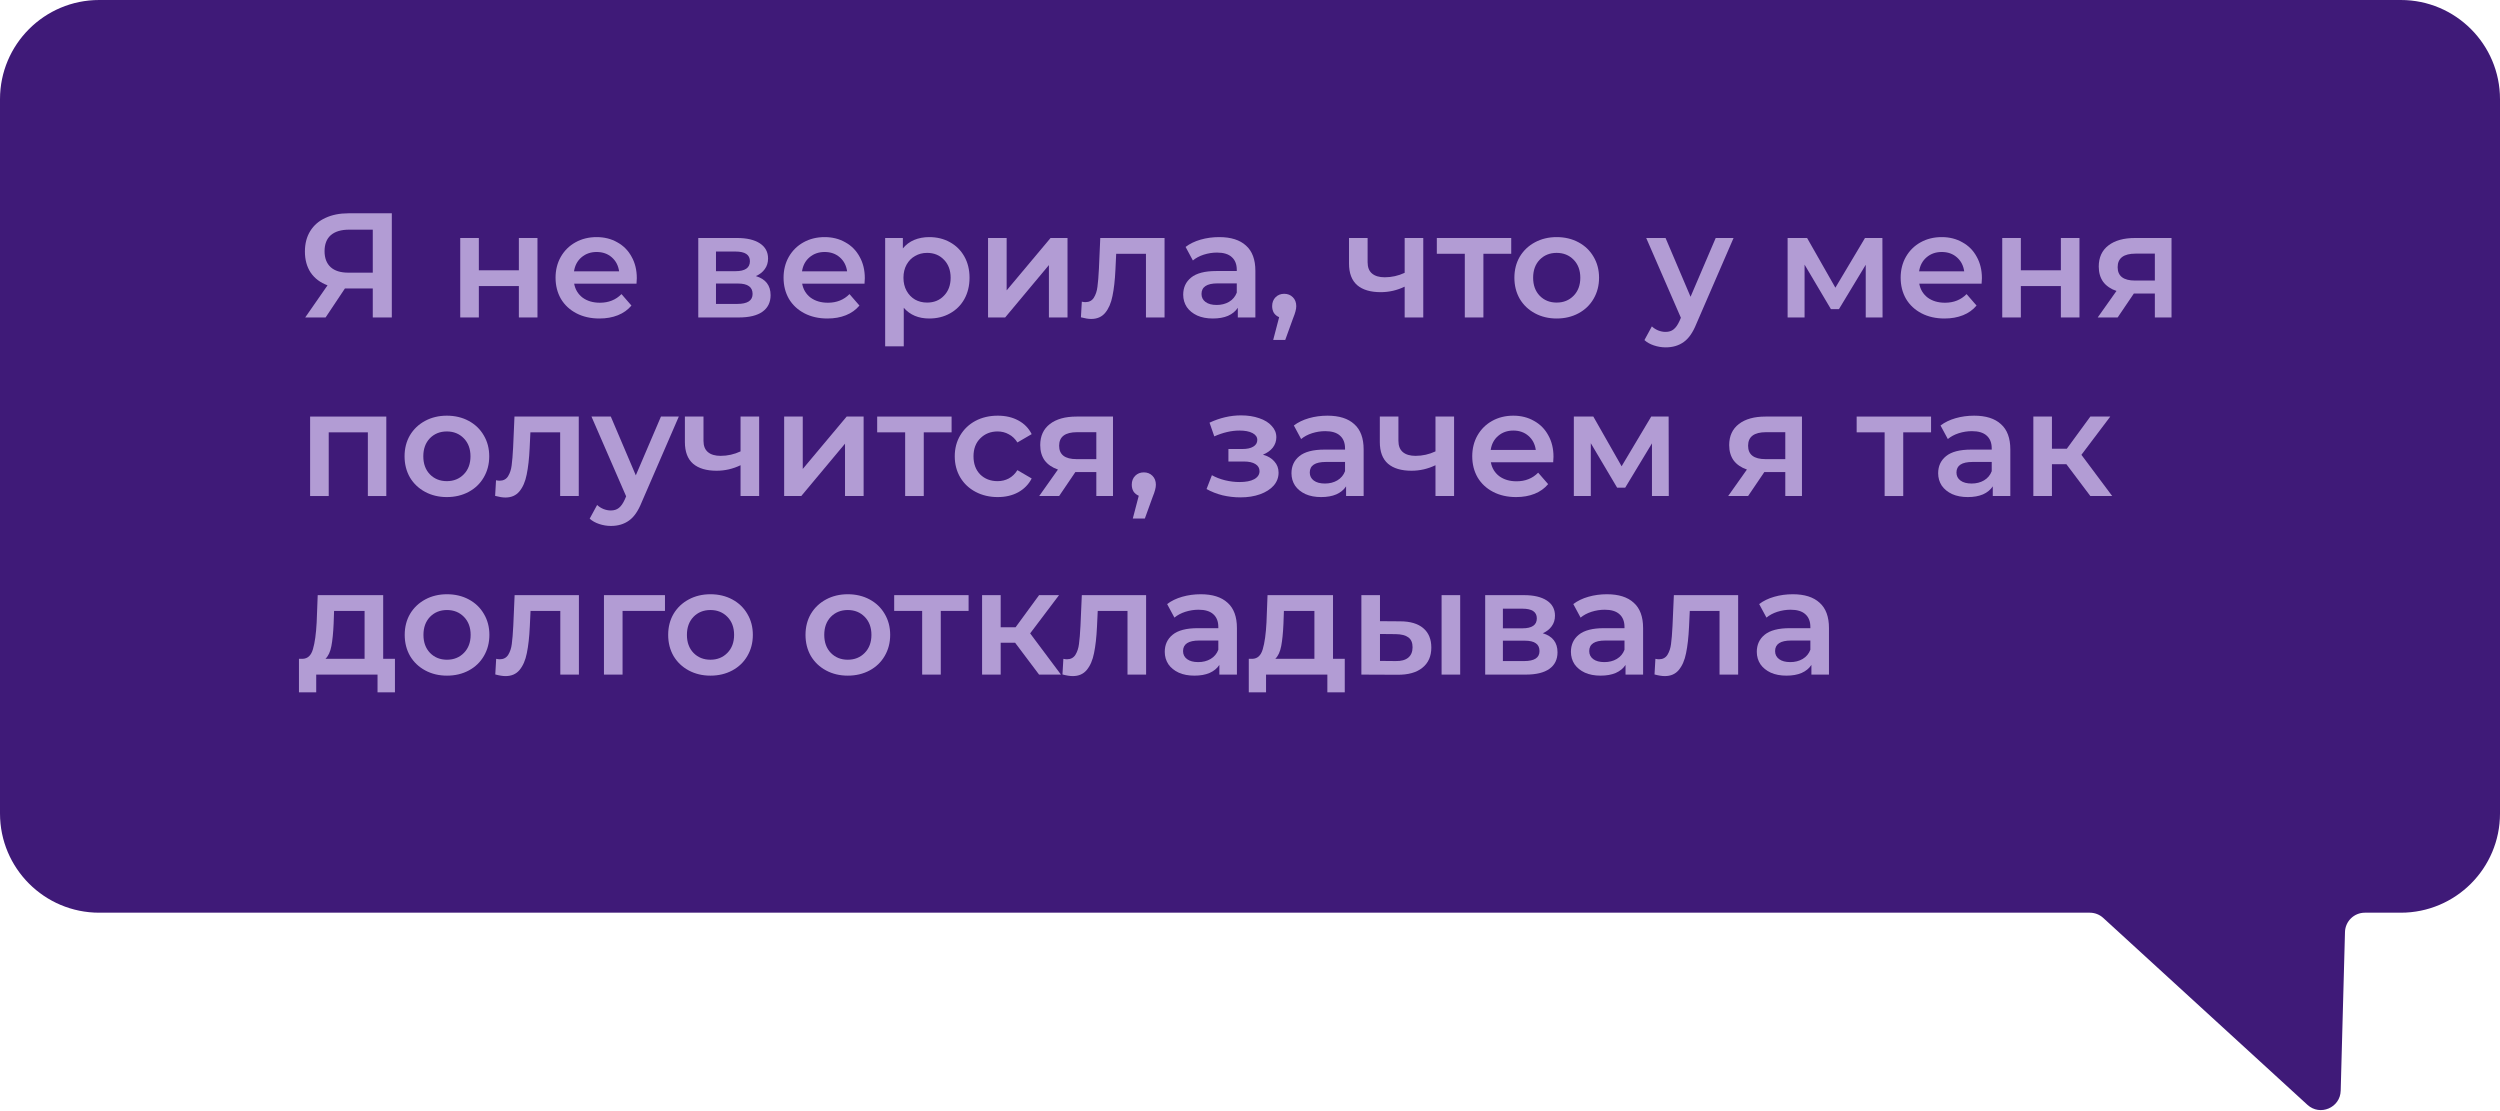 <?xml version="1.0" encoding="UTF-8"?> <svg xmlns="http://www.w3.org/2000/svg" width="252" height="112" viewBox="0 0 252 112" fill="none"><path fill-rule="evenodd" clip-rule="evenodd" d="M10 0C4.477 0 0 4.477 0 10V82C0 87.523 4.477 92 10 92H210.654C211.154 92 211.636 92.187 212.004 92.525L232.592 111.369C233.856 112.526 235.895 111.661 235.942 109.948L236.375 93.946C236.405 92.863 237.291 92 238.375 92H242C247.523 92 252 87.523 252 82V10C252 4.477 247.523 0 242 0H10Z" fill="#3F1A78"></path><path d="M39.495 21.5V32H37.575V29.075H34.77L32.82 32H30.765L33.015 28.76C32.285 28.49 31.72 28.065 31.32 27.485C30.93 26.895 30.735 26.185 30.735 25.355C30.735 24.555 30.915 23.865 31.275 23.285C31.635 22.705 32.145 22.265 32.805 21.965C33.465 21.655 34.24 21.5 35.13 21.5H39.495ZM35.19 23.15C34.39 23.15 33.775 23.335 33.345 23.705C32.925 24.075 32.715 24.615 32.715 25.325C32.715 26.015 32.92 26.55 33.33 26.93C33.74 27.3 34.335 27.485 35.115 27.485H37.575V23.15H35.19Z" fill="#B29CD4"></path><path d="M46.392 23.99H48.267V27.245H52.302V23.99H54.177V32H52.302V28.835H48.267V32H46.392V23.99Z" fill="#B29CD4"></path><path d="M64.19 28.04C64.19 28.17 64.18 28.355 64.16 28.595H57.875C57.985 29.185 58.27 29.655 58.73 30.005C59.2 30.345 59.78 30.515 60.47 30.515C61.35 30.515 62.075 30.225 62.645 29.645L63.65 30.8C63.29 31.23 62.835 31.555 62.285 31.775C61.735 31.995 61.115 32.105 60.425 32.105C59.545 32.105 58.77 31.93 58.1 31.58C57.43 31.23 56.91 30.745 56.54 30.125C56.18 29.495 56 28.785 56 27.995C56 27.215 56.175 26.515 56.525 25.895C56.885 25.265 57.38 24.775 58.01 24.425C58.64 24.075 59.35 23.9 60.14 23.9C60.92 23.9 61.615 24.075 62.225 24.425C62.845 24.765 63.325 25.25 63.665 25.88C64.015 26.5 64.19 27.22 64.19 28.04ZM60.14 25.4C59.54 25.4 59.03 25.58 58.61 25.94C58.2 26.29 57.95 26.76 57.86 27.35H62.405C62.325 26.77 62.08 26.3 61.67 25.94C61.26 25.58 60.75 25.4 60.14 25.4Z" fill="#B29CD4"></path><path d="M76.191 27.83C77.181 28.13 77.676 28.77 77.676 29.75C77.676 30.47 77.406 31.025 76.866 31.415C76.326 31.805 75.526 32 74.466 32H70.386V23.99H74.301C75.281 23.99 76.046 24.17 76.596 24.53C77.146 24.89 77.421 25.4 77.421 26.06C77.421 26.47 77.311 26.825 77.091 27.125C76.881 27.425 76.581 27.66 76.191 27.83ZM72.171 27.335H74.136C75.106 27.335 75.591 27 75.591 26.33C75.591 25.68 75.106 25.355 74.136 25.355H72.171V27.335ZM74.316 30.635C75.346 30.635 75.861 30.3 75.861 29.63C75.861 29.28 75.741 29.02 75.501 28.85C75.261 28.67 74.886 28.58 74.376 28.58H72.171V30.635H74.316Z" fill="#B29CD4"></path><path d="M87.173 28.04C87.173 28.17 87.163 28.355 87.143 28.595H80.858C80.968 29.185 81.253 29.655 81.713 30.005C82.183 30.345 82.763 30.515 83.453 30.515C84.333 30.515 85.058 30.225 85.628 29.645L86.633 30.8C86.273 31.23 85.818 31.555 85.268 31.775C84.718 31.995 84.098 32.105 83.408 32.105C82.528 32.105 81.753 31.93 81.083 31.58C80.413 31.23 79.893 30.745 79.523 30.125C79.163 29.495 78.983 28.785 78.983 27.995C78.983 27.215 79.158 26.515 79.508 25.895C79.868 25.265 80.363 24.775 80.993 24.425C81.623 24.075 82.333 23.9 83.123 23.9C83.903 23.9 84.598 24.075 85.208 24.425C85.828 24.765 86.308 25.25 86.648 25.88C86.998 26.5 87.173 27.22 87.173 28.04ZM83.123 25.4C82.523 25.4 82.013 25.58 81.593 25.94C81.183 26.29 80.933 26.76 80.843 27.35H85.388C85.308 26.77 85.063 26.3 84.653 25.94C84.243 25.58 83.733 25.4 83.123 25.4Z" fill="#B29CD4"></path><path d="M93.664 23.9C94.444 23.9 95.139 24.07 95.749 24.41C96.369 24.75 96.854 25.23 97.204 25.85C97.554 26.47 97.729 27.185 97.729 27.995C97.729 28.805 97.554 29.525 97.204 30.155C96.854 30.775 96.369 31.255 95.749 31.595C95.139 31.935 94.444 32.105 93.664 32.105C92.584 32.105 91.729 31.745 91.099 31.025V34.91H89.224V23.99H91.009V25.04C91.319 24.66 91.699 24.375 92.149 24.185C92.609 23.995 93.114 23.9 93.664 23.9ZM93.454 30.5C94.144 30.5 94.709 30.27 95.149 29.81C95.599 29.35 95.824 28.745 95.824 27.995C95.824 27.245 95.599 26.64 95.149 26.18C94.709 25.72 94.144 25.49 93.454 25.49C93.004 25.49 92.599 25.595 92.239 25.805C91.879 26.005 91.594 26.295 91.384 26.675C91.174 27.055 91.069 27.495 91.069 27.995C91.069 28.495 91.174 28.935 91.384 29.315C91.594 29.695 91.879 29.99 92.239 30.2C92.599 30.4 93.004 30.5 93.454 30.5Z" fill="#B29CD4"></path><path d="M99.595 23.99H101.47V29.27L105.895 23.99H107.605V32H105.73V26.72L101.32 32H99.595V23.99Z" fill="#B29CD4"></path><path d="M117.387 23.99V32H115.512V25.58H112.512L112.437 27.17C112.387 28.23 112.287 29.12 112.137 29.84C111.997 30.55 111.752 31.115 111.402 31.535C111.062 31.945 110.592 32.15 109.992 32.15C109.712 32.15 109.367 32.095 108.957 31.985L109.047 30.41C109.187 30.44 109.307 30.455 109.407 30.455C109.787 30.455 110.072 30.305 110.262 30.005C110.452 29.695 110.572 29.33 110.622 28.91C110.682 28.48 110.732 27.87 110.772 27.08L110.907 23.99H117.387Z" fill="#B29CD4"></path><path d="M122.897 23.9C124.077 23.9 124.977 24.185 125.597 24.755C126.227 25.315 126.542 26.165 126.542 27.305V32H124.772V31.025C124.542 31.375 124.212 31.645 123.782 31.835C123.362 32.015 122.852 32.105 122.252 32.105C121.652 32.105 121.127 32.005 120.677 31.805C120.227 31.595 119.877 31.31 119.627 30.95C119.387 30.58 119.267 30.165 119.267 29.705C119.267 28.985 119.532 28.41 120.062 27.98C120.602 27.54 121.447 27.32 122.597 27.32H124.667V27.2C124.667 26.64 124.497 26.21 124.157 25.91C123.827 25.61 123.332 25.46 122.672 25.46C122.222 25.46 121.777 25.53 121.337 25.67C120.907 25.81 120.542 26.005 120.242 26.255L119.507 24.89C119.927 24.57 120.432 24.325 121.022 24.155C121.612 23.985 122.237 23.9 122.897 23.9ZM122.642 30.74C123.112 30.74 123.527 30.635 123.887 30.425C124.257 30.205 124.517 29.895 124.667 29.495V28.565H122.732C121.652 28.565 121.112 28.92 121.112 29.63C121.112 29.97 121.247 30.24 121.517 30.44C121.787 30.64 122.162 30.74 122.642 30.74Z" fill="#B29CD4"></path><path d="M129.448 29.615C129.798 29.615 130.088 29.73 130.318 29.96C130.548 30.19 130.663 30.49 130.663 30.86C130.663 31.02 130.638 31.19 130.588 31.37C130.548 31.54 130.458 31.8 130.318 32.15L129.553 34.265H128.338L128.938 31.97C128.718 31.88 128.543 31.74 128.413 31.55C128.293 31.35 128.233 31.12 128.233 30.86C128.233 30.49 128.348 30.19 128.578 29.96C128.808 29.73 129.098 29.615 129.448 29.615Z" fill="#B29CD4"></path><path d="M143.465 23.99V32H141.59V28.895C140.82 29.265 140.015 29.45 139.175 29.45C138.145 29.45 137.355 29.215 136.805 28.745C136.255 28.265 135.98 27.535 135.98 26.555V23.99H137.855V26.435C137.855 26.945 138.005 27.325 138.305 27.575C138.605 27.825 139.03 27.95 139.58 27.95C140.28 27.95 140.95 27.8 141.59 27.5V23.99H143.465Z" fill="#B29CD4"></path><path d="M152.332 25.58H149.527V32H147.652V25.58H144.832V23.99H152.332V25.58Z" fill="#B29CD4"></path><path d="M156.91 32.105C156.1 32.105 155.37 31.93 154.72 31.58C154.07 31.23 153.56 30.745 153.19 30.125C152.83 29.495 152.65 28.785 152.65 27.995C152.65 27.205 152.83 26.5 153.19 25.88C153.56 25.26 154.07 24.775 154.72 24.425C155.37 24.075 156.1 23.9 156.91 23.9C157.73 23.9 158.465 24.075 159.115 24.425C159.765 24.775 160.27 25.26 160.63 25.88C161 26.5 161.185 27.205 161.185 27.995C161.185 28.785 161 29.495 160.63 30.125C160.27 30.745 159.765 31.23 159.115 31.58C158.465 31.93 157.73 32.105 156.91 32.105ZM156.91 30.5C157.6 30.5 158.17 30.27 158.62 29.81C159.07 29.35 159.295 28.745 159.295 27.995C159.295 27.245 159.07 26.64 158.62 26.18C158.17 25.72 157.6 25.49 156.91 25.49C156.22 25.49 155.65 25.72 155.2 26.18C154.76 26.64 154.54 27.245 154.54 27.995C154.54 28.745 154.76 29.35 155.2 29.81C155.65 30.27 156.22 30.5 156.91 30.5Z" fill="#B29CD4"></path><path d="M174.743 23.99L170.993 32.645C170.643 33.515 170.218 34.125 169.718 34.475C169.218 34.835 168.613 35.015 167.903 35.015C167.503 35.015 167.108 34.95 166.718 34.82C166.328 34.69 166.008 34.51 165.758 34.28L166.508 32.9C166.688 33.07 166.898 33.205 167.138 33.305C167.388 33.405 167.638 33.455 167.888 33.455C168.218 33.455 168.488 33.37 168.698 33.2C168.918 33.03 169.118 32.745 169.298 32.345L169.433 32.03L165.938 23.99H167.888L170.408 29.915L172.943 23.99H174.743Z" fill="#B29CD4"></path><path d="M188.066 32V26.69L185.366 31.16H184.556L181.901 26.675V32H180.191V23.99H182.156L185.006 29L187.991 23.99H189.746L189.761 32H188.066Z" fill="#B29CD4"></path><path d="M199.776 28.04C199.776 28.17 199.766 28.355 199.746 28.595H193.461C193.571 29.185 193.856 29.655 194.316 30.005C194.786 30.345 195.366 30.515 196.056 30.515C196.936 30.515 197.661 30.225 198.231 29.645L199.236 30.8C198.876 31.23 198.421 31.555 197.871 31.775C197.321 31.995 196.701 32.105 196.011 32.105C195.131 32.105 194.356 31.93 193.686 31.58C193.016 31.23 192.496 30.745 192.126 30.125C191.766 29.495 191.586 28.785 191.586 27.995C191.586 27.215 191.761 26.515 192.111 25.895C192.471 25.265 192.966 24.775 193.596 24.425C194.226 24.075 194.936 23.9 195.726 23.9C196.506 23.9 197.201 24.075 197.811 24.425C198.431 24.765 198.911 25.25 199.251 25.88C199.601 26.5 199.776 27.22 199.776 28.04ZM195.726 25.4C195.126 25.4 194.616 25.58 194.196 25.94C193.786 26.29 193.536 26.76 193.446 27.35H197.991C197.911 26.77 197.666 26.3 197.256 25.94C196.846 25.58 196.336 25.4 195.726 25.4Z" fill="#B29CD4"></path><path d="M201.826 23.99H203.701V27.245H207.736V23.99H209.611V32H207.736V28.835H203.701V32H201.826V23.99Z" fill="#B29CD4"></path><path d="M218.889 23.99V32H217.209V29.585H215.094L213.459 32H211.449L213.339 29.33C212.759 29.13 212.314 28.825 212.004 28.415C211.704 27.995 211.554 27.48 211.554 26.87C211.554 25.95 211.879 25.24 212.529 24.74C213.179 24.24 214.074 23.99 215.214 23.99H218.889ZM215.274 25.565C214.064 25.565 213.459 26.02 213.459 26.93C213.459 27.83 214.044 28.28 215.214 28.28H217.209V25.565H215.274Z" fill="#B29CD4"></path><path d="M38.94 41.99V50H37.08V43.58H33.135V50H31.26V41.99H38.94Z" fill="#B29CD4"></path><path d="M45.04 50.105C44.23 50.105 43.5 49.93 42.85 49.58C42.2 49.23 41.69 48.745 41.32 48.125C40.96 47.495 40.78 46.785 40.78 45.995C40.78 45.205 40.96 44.5 41.32 43.88C41.69 43.26 42.2 42.775 42.85 42.425C43.5 42.075 44.23 41.9 45.04 41.9C45.86 41.9 46.595 42.075 47.245 42.425C47.895 42.775 48.4 43.26 48.76 43.88C49.13 44.5 49.315 45.205 49.315 45.995C49.315 46.785 49.13 47.495 48.76 48.125C48.4 48.745 47.895 49.23 47.245 49.58C46.595 49.93 45.86 50.105 45.04 50.105ZM45.04 48.5C45.73 48.5 46.3 48.27 46.75 47.81C47.2 47.35 47.425 46.745 47.425 45.995C47.425 45.245 47.2 44.64 46.75 44.18C46.3 43.72 45.73 43.49 45.04 43.49C44.35 43.49 43.78 43.72 43.33 44.18C42.89 44.64 42.67 45.245 42.67 45.995C42.67 46.745 42.89 47.35 43.33 47.81C43.78 48.27 44.35 48.5 45.04 48.5Z" fill="#B29CD4"></path><path d="M58.339 41.99V50H56.464V43.58H53.464L53.389 45.17C53.339 46.23 53.239 47.12 53.089 47.84C52.949 48.55 52.704 49.115 52.354 49.535C52.014 49.945 51.544 50.15 50.944 50.15C50.664 50.15 50.319 50.095 49.909 49.985L49.999 48.41C50.139 48.44 50.259 48.455 50.359 48.455C50.739 48.455 51.024 48.305 51.214 48.005C51.404 47.695 51.524 47.33 51.574 46.91C51.634 46.48 51.684 45.87 51.724 45.08L51.859 41.99H58.339Z" fill="#B29CD4"></path><path d="M68.424 41.99L64.674 50.645C64.325 51.515 63.9 52.125 63.4 52.475C62.9 52.835 62.294 53.015 61.584 53.015C61.184 53.015 60.789 52.95 60.4 52.82C60.01 52.69 59.69 52.51 59.44 52.28L60.19 50.9C60.37 51.07 60.58 51.205 60.819 51.305C61.069 51.405 61.319 51.455 61.569 51.455C61.9 51.455 62.169 51.37 62.38 51.2C62.599 51.03 62.8 50.745 62.98 50.345L63.114 50.03L59.62 41.99H61.569L64.09 47.915L66.624 41.99H68.424Z" fill="#B29CD4"></path><path d="M76.522 41.99V50H74.647V46.895C73.877 47.265 73.072 47.45 72.232 47.45C71.202 47.45 70.412 47.215 69.862 46.745C69.312 46.265 69.037 45.535 69.037 44.555V41.99H70.912V44.435C70.912 44.945 71.062 45.325 71.362 45.575C71.662 45.825 72.087 45.95 72.637 45.95C73.337 45.95 74.007 45.8 74.647 45.5V41.99H76.522Z" fill="#B29CD4"></path><path d="M79.043 41.99H80.918V47.27L85.343 41.99H87.053V50H85.178V44.72L80.768 50H79.043V41.99Z" fill="#B29CD4"></path><path d="M95.92 43.58H93.115V50H91.24V43.58H88.42V41.99H95.92V43.58Z" fill="#B29CD4"></path><path d="M100.574 50.105C99.744 50.105 98.999 49.93 98.339 49.58C97.679 49.23 97.164 48.745 96.794 48.125C96.424 47.495 96.239 46.785 96.239 45.995C96.239 45.205 96.424 44.5 96.794 43.88C97.164 43.26 97.674 42.775 98.324 42.425C98.984 42.075 99.734 41.9 100.574 41.9C101.364 41.9 102.054 42.06 102.644 42.38C103.244 42.7 103.694 43.16 103.994 43.76L102.554 44.6C102.324 44.23 102.034 43.955 101.684 43.775C101.344 43.585 100.969 43.49 100.559 43.49C99.859 43.49 99.279 43.72 98.819 44.18C98.359 44.63 98.129 45.235 98.129 45.995C98.129 46.755 98.354 47.365 98.804 47.825C99.264 48.275 99.849 48.5 100.559 48.5C100.969 48.5 101.344 48.41 101.684 48.23C102.034 48.04 102.324 47.76 102.554 47.39L103.994 48.23C103.684 48.83 103.229 49.295 102.629 49.625C102.039 49.945 101.354 50.105 100.574 50.105Z" fill="#B29CD4"></path><path d="M112.19 41.99V50H110.51V47.585H108.395L106.76 50H104.75L106.64 47.33C106.06 47.13 105.615 46.825 105.305 46.415C105.005 45.995 104.855 45.48 104.855 44.87C104.855 43.95 105.18 43.24 105.83 42.74C106.48 42.24 107.375 41.99 108.515 41.99H112.19ZM108.575 43.565C107.365 43.565 106.76 44.02 106.76 44.93C106.76 45.83 107.345 46.28 108.515 46.28H110.51V43.565H108.575Z" fill="#B29CD4"></path><path d="M115.297 47.615C115.647 47.615 115.937 47.73 116.167 47.96C116.397 48.19 116.512 48.49 116.512 48.86C116.512 49.02 116.487 49.19 116.437 49.37C116.397 49.54 116.307 49.8 116.167 50.15L115.402 52.265H114.187L114.787 49.97C114.567 49.88 114.392 49.74 114.262 49.55C114.142 49.35 114.082 49.12 114.082 48.86C114.082 48.49 114.197 48.19 114.427 47.96C114.657 47.73 114.947 47.615 115.297 47.615Z" fill="#B29CD4"></path><path d="M127.305 45.83C127.805 45.97 128.19 46.2 128.46 46.52C128.74 46.83 128.88 47.205 128.88 47.645C128.88 48.135 128.715 48.57 128.385 48.95C128.055 49.32 127.6 49.61 127.02 49.82C126.44 50.03 125.78 50.135 125.04 50.135C124.42 50.135 123.815 50.065 123.225 49.925C122.635 49.775 122.1 49.565 121.62 49.295L122.16 47.9C122.55 48.12 122.99 48.29 123.48 48.41C123.97 48.53 124.46 48.59 124.95 48.59C125.58 48.59 126.07 48.495 126.42 48.305C126.78 48.105 126.96 47.835 126.96 47.495C126.96 47.185 126.82 46.945 126.54 46.775C126.27 46.605 125.885 46.52 125.385 46.52H123.825V45.26H125.235C125.705 45.26 126.07 45.18 126.33 45.02C126.6 44.86 126.735 44.635 126.735 44.345C126.735 44.055 126.575 43.825 126.255 43.655C125.935 43.485 125.495 43.4 124.935 43.4C124.135 43.4 123.29 43.595 122.4 43.985L121.92 42.605C122.97 42.115 124.03 41.87 125.1 41.87C125.78 41.87 126.39 41.965 126.93 42.155C127.47 42.335 127.89 42.595 128.19 42.935C128.5 43.265 128.655 43.645 128.655 44.075C128.655 44.465 128.535 44.815 128.295 45.125C128.055 45.425 127.725 45.66 127.305 45.83Z" fill="#B29CD4"></path><path d="M133.81 41.9C134.99 41.9 135.89 42.185 136.51 42.755C137.14 43.315 137.455 44.165 137.455 45.305V50H135.685V49.025C135.455 49.375 135.125 49.645 134.695 49.835C134.275 50.015 133.765 50.105 133.165 50.105C132.565 50.105 132.04 50.005 131.59 49.805C131.14 49.595 130.79 49.31 130.54 48.95C130.3 48.58 130.18 48.165 130.18 47.705C130.18 46.985 130.445 46.41 130.975 45.98C131.515 45.54 132.36 45.32 133.51 45.32H135.58V45.2C135.58 44.64 135.41 44.21 135.07 43.91C134.74 43.61 134.245 43.46 133.585 43.46C133.135 43.46 132.69 43.53 132.25 43.67C131.82 43.81 131.455 44.005 131.155 44.255L130.42 42.89C130.84 42.57 131.345 42.325 131.935 42.155C132.525 41.985 133.15 41.9 133.81 41.9ZM133.555 48.74C134.025 48.74 134.44 48.635 134.8 48.425C135.17 48.205 135.43 47.895 135.58 47.495V46.565H133.645C132.565 46.565 132.025 46.92 132.025 47.63C132.025 47.97 132.16 48.24 132.43 48.44C132.7 48.64 133.075 48.74 133.555 48.74Z" fill="#B29CD4"></path><path d="M146.571 41.99V50H144.696V46.895C143.926 47.265 143.121 47.45 142.281 47.45C141.251 47.45 140.461 47.215 139.911 46.745C139.361 46.265 139.086 45.535 139.086 44.555V41.99H140.961V44.435C140.961 44.945 141.111 45.325 141.411 45.575C141.711 45.825 142.136 45.95 142.686 45.95C143.386 45.95 144.056 45.8 144.696 45.5V41.99H146.571Z" fill="#B29CD4"></path><path d="M156.592 46.04C156.592 46.17 156.582 46.355 156.562 46.595H150.277C150.387 47.185 150.672 47.655 151.132 48.005C151.602 48.345 152.182 48.515 152.872 48.515C153.752 48.515 154.477 48.225 155.047 47.645L156.052 48.8C155.692 49.23 155.237 49.555 154.687 49.775C154.137 49.995 153.517 50.105 152.827 50.105C151.947 50.105 151.172 49.93 150.502 49.58C149.832 49.23 149.312 48.745 148.942 48.125C148.582 47.495 148.402 46.785 148.402 45.995C148.402 45.215 148.577 44.515 148.927 43.895C149.287 43.265 149.782 42.775 150.412 42.425C151.042 42.075 151.752 41.9 152.542 41.9C153.322 41.9 154.017 42.075 154.627 42.425C155.247 42.765 155.727 43.25 156.067 43.88C156.417 44.5 156.592 45.22 156.592 46.04ZM152.542 43.4C151.942 43.4 151.432 43.58 151.012 43.94C150.602 44.29 150.352 44.76 150.262 45.35H154.807C154.727 44.77 154.482 44.3 154.072 43.94C153.662 43.58 153.152 43.4 152.542 43.4Z" fill="#B29CD4"></path><path d="M166.518 50V44.69L163.818 49.16H163.008L160.353 44.675V50H158.643V41.99H160.608L163.458 47L166.443 41.99H168.198L168.213 50H166.518Z" fill="#B29CD4"></path><path d="M181.638 41.99V50H179.958V47.585H177.843L176.208 50H174.198L176.088 47.33C175.508 47.13 175.063 46.825 174.753 46.415C174.453 45.995 174.303 45.48 174.303 44.87C174.303 43.95 174.628 43.24 175.278 42.74C175.928 42.24 176.823 41.99 177.963 41.99H181.638ZM178.023 43.565C176.813 43.565 176.208 44.02 176.208 44.93C176.208 45.83 176.793 46.28 177.963 46.28H179.958V43.565H178.023Z" fill="#B29CD4"></path><path d="M194.651 43.58H191.846V50H189.971V43.58H187.151V41.99H194.651V43.58Z" fill="#B29CD4"></path><path d="M198.996 41.9C200.176 41.9 201.076 42.185 201.696 42.755C202.326 43.315 202.641 44.165 202.641 45.305V50H200.871V49.025C200.641 49.375 200.311 49.645 199.881 49.835C199.461 50.015 198.951 50.105 198.351 50.105C197.751 50.105 197.226 50.005 196.776 49.805C196.326 49.595 195.976 49.31 195.726 48.95C195.486 48.58 195.366 48.165 195.366 47.705C195.366 46.985 195.631 46.41 196.161 45.98C196.701 45.54 197.546 45.32 198.696 45.32H200.766V45.2C200.766 44.64 200.596 44.21 200.256 43.91C199.926 43.61 199.431 43.46 198.771 43.46C198.321 43.46 197.876 43.53 197.436 43.67C197.006 43.81 196.641 44.005 196.341 44.255L195.606 42.89C196.026 42.57 196.531 42.325 197.121 42.155C197.711 41.985 198.336 41.9 198.996 41.9ZM198.741 48.74C199.211 48.74 199.626 48.635 199.986 48.425C200.356 48.205 200.616 47.895 200.766 47.495V46.565H198.831C197.751 46.565 197.211 46.92 197.211 47.63C197.211 47.97 197.346 48.24 197.616 48.44C197.886 48.64 198.261 48.74 198.741 48.74Z" fill="#B29CD4"></path><path d="M208.291 46.79H206.836V50H204.961V41.99H206.836V45.23H208.336L210.706 41.99H212.716L209.806 45.845L212.911 50H210.706L208.291 46.79Z" fill="#B29CD4"></path><path d="M39.81 66.41V69.785H38.055V68H31.875V69.785H30.135V66.41H30.51C31.02 66.39 31.365 66.065 31.545 65.435C31.735 64.795 31.86 63.895 31.92 62.735L32.025 59.99H38.625V66.41H39.81ZM33.63 62.87C33.59 63.79 33.515 64.54 33.405 65.12C33.295 65.7 33.095 66.13 32.805 66.41H36.75V61.58H33.675L33.63 62.87Z" fill="#B29CD4"></path><path d="M45.055 68.105C44.245 68.105 43.515 67.93 42.865 67.58C42.215 67.23 41.705 66.745 41.335 66.125C40.975 65.495 40.795 64.785 40.795 63.995C40.795 63.205 40.975 62.5 41.335 61.88C41.705 61.26 42.215 60.775 42.865 60.425C43.515 60.075 44.245 59.9 45.055 59.9C45.875 59.9 46.61 60.075 47.26 60.425C47.91 60.775 48.415 61.26 48.775 61.88C49.145 62.5 49.33 63.205 49.33 63.995C49.33 64.785 49.145 65.495 48.775 66.125C48.415 66.745 47.91 67.23 47.26 67.58C46.61 67.93 45.875 68.105 45.055 68.105ZM45.055 66.5C45.745 66.5 46.315 66.27 46.765 65.81C47.215 65.35 47.44 64.745 47.44 63.995C47.44 63.245 47.215 62.64 46.765 62.18C46.315 61.72 45.745 61.49 45.055 61.49C44.365 61.49 43.795 61.72 43.345 62.18C42.905 62.64 42.685 63.245 42.685 63.995C42.685 64.745 42.905 65.35 43.345 65.81C43.795 66.27 44.365 66.5 45.055 66.5Z" fill="#B29CD4"></path><path d="M58.354 59.99V68H56.479V61.58H53.479L53.404 63.17C53.354 64.23 53.254 65.12 53.104 65.84C52.964 66.55 52.719 67.115 52.369 67.535C52.029 67.945 51.559 68.15 50.959 68.15C50.679 68.15 50.334 68.095 49.924 67.985L50.014 66.41C50.154 66.44 50.274 66.455 50.374 66.455C50.754 66.455 51.039 66.305 51.229 66.005C51.419 65.695 51.539 65.33 51.589 64.91C51.649 64.48 51.699 63.87 51.739 63.08L51.874 59.99H58.354Z" fill="#B29CD4"></path><path d="M67.029 61.58H62.754V68H60.879V59.99H67.029V61.58Z" fill="#B29CD4"></path><path d="M71.612 68.105C70.802 68.105 70.072 67.93 69.422 67.58C68.772 67.23 68.262 66.745 67.892 66.125C67.532 65.495 67.352 64.785 67.352 63.995C67.352 63.205 67.532 62.5 67.892 61.88C68.262 61.26 68.772 60.775 69.422 60.425C70.072 60.075 70.802 59.9 71.612 59.9C72.432 59.9 73.167 60.075 73.817 60.425C74.467 60.775 74.972 61.26 75.332 61.88C75.702 62.5 75.887 63.205 75.887 63.995C75.887 64.785 75.702 65.495 75.332 66.125C74.972 66.745 74.467 67.23 73.817 67.58C73.167 67.93 72.432 68.105 71.612 68.105ZM71.612 66.5C72.302 66.5 72.872 66.27 73.322 65.81C73.772 65.35 73.997 64.745 73.997 63.995C73.997 63.245 73.772 62.64 73.322 62.18C72.872 61.72 72.302 61.49 71.612 61.49C70.922 61.49 70.352 61.72 69.902 62.18C69.462 62.64 69.242 63.245 69.242 63.995C69.242 64.745 69.462 65.35 69.902 65.81C70.352 66.27 70.922 66.5 71.612 66.5Z" fill="#B29CD4"></path><path d="M85.455 68.105C84.645 68.105 83.915 67.93 83.265 67.58C82.615 67.23 82.105 66.745 81.735 66.125C81.375 65.495 81.195 64.785 81.195 63.995C81.195 63.205 81.375 62.5 81.735 61.88C82.105 61.26 82.615 60.775 83.265 60.425C83.915 60.075 84.645 59.9 85.455 59.9C86.275 59.9 87.01 60.075 87.66 60.425C88.31 60.775 88.815 61.26 89.175 61.88C89.545 62.5 89.73 63.205 89.73 63.995C89.73 64.785 89.545 65.495 89.175 66.125C88.815 66.745 88.31 67.23 87.66 67.58C87.01 67.93 86.275 68.105 85.455 68.105ZM85.455 66.5C86.145 66.5 86.715 66.27 87.165 65.81C87.615 65.35 87.84 64.745 87.84 63.995C87.84 63.245 87.615 62.64 87.165 62.18C86.715 61.72 86.145 61.49 85.455 61.49C84.765 61.49 84.195 61.72 83.745 62.18C83.305 62.64 83.085 63.245 83.085 63.995C83.085 64.745 83.305 65.35 83.745 65.81C84.195 66.27 84.765 66.5 85.455 66.5Z" fill="#B29CD4"></path><path d="M97.634 61.58H94.829V68H92.954V61.58H90.134V59.99H97.634V61.58Z" fill="#B29CD4"></path><path d="M102.324 64.79H100.869V68H98.994V59.99H100.869V63.23H102.369L104.739 59.99H106.749L103.839 63.845L106.944 68H104.739L102.324 64.79Z" fill="#B29CD4"></path><path d="M115.527 59.99V68H113.652V61.58H110.652L110.577 63.17C110.527 64.23 110.427 65.12 110.277 65.84C110.137 66.55 109.892 67.115 109.542 67.535C109.202 67.945 108.732 68.15 108.132 68.15C107.852 68.15 107.507 68.095 107.097 67.985L107.187 66.41C107.327 66.44 107.447 66.455 107.547 66.455C107.927 66.455 108.212 66.305 108.402 66.005C108.592 65.695 108.712 65.33 108.762 64.91C108.822 64.48 108.872 63.87 108.912 63.08L109.047 59.99H115.527Z" fill="#B29CD4"></path><path d="M121.037 59.9C122.217 59.9 123.117 60.185 123.737 60.755C124.367 61.315 124.682 62.165 124.682 63.305V68H122.912V67.025C122.682 67.375 122.352 67.645 121.922 67.835C121.502 68.015 120.992 68.105 120.392 68.105C119.792 68.105 119.267 68.005 118.817 67.805C118.367 67.595 118.017 67.31 117.767 66.95C117.527 66.58 117.407 66.165 117.407 65.705C117.407 64.985 117.672 64.41 118.202 63.98C118.742 63.54 119.587 63.32 120.737 63.32H122.807V63.2C122.807 62.64 122.637 62.21 122.297 61.91C121.967 61.61 121.472 61.46 120.812 61.46C120.362 61.46 119.917 61.53 119.477 61.67C119.047 61.81 118.682 62.005 118.382 62.255L117.647 60.89C118.067 60.57 118.572 60.325 119.162 60.155C119.752 59.985 120.377 59.9 121.037 59.9ZM120.782 66.74C121.252 66.74 121.667 66.635 122.027 66.425C122.397 66.205 122.657 65.895 122.807 65.495V64.565H120.872C119.792 64.565 119.252 64.92 119.252 65.63C119.252 65.97 119.387 66.24 119.657 66.44C119.927 66.64 120.302 66.74 120.782 66.74Z" fill="#B29CD4"></path><path d="M135.552 66.41V69.785H133.797V68H127.617V69.785H125.877V66.41H126.252C126.762 66.39 127.107 66.065 127.287 65.435C127.477 64.795 127.602 63.895 127.662 62.735L127.767 59.99H134.367V66.41H135.552ZM129.372 62.87C129.332 63.79 129.257 64.54 129.147 65.12C129.037 65.7 128.837 66.13 128.547 66.41H132.492V61.58H129.417L129.372 62.87Z" fill="#B29CD4"></path><path d="M141.127 62.63C142.147 62.63 142.927 62.86 143.467 63.32C144.007 63.78 144.277 64.43 144.277 65.27C144.277 66.15 143.977 66.83 143.377 67.31C142.787 67.79 141.947 68.025 140.857 68.015L137.227 68V59.99H139.102V62.615L141.127 62.63ZM145.312 59.99H147.187V68H145.312V59.99ZM140.692 66.635C141.242 66.645 141.662 66.53 141.952 66.29C142.242 66.05 142.387 65.7 142.387 65.24C142.387 64.79 142.247 64.46 141.967 64.25C141.687 64.04 141.262 63.93 140.692 63.92L139.102 63.905V66.62L140.692 66.635Z" fill="#B29CD4"></path><path d="M155.512 63.83C156.502 64.13 156.997 64.77 156.997 65.75C156.997 66.47 156.727 67.025 156.187 67.415C155.647 67.805 154.847 68 153.787 68H149.707V59.99H153.622C154.602 59.99 155.367 60.17 155.917 60.53C156.467 60.89 156.742 61.4 156.742 62.06C156.742 62.47 156.632 62.825 156.412 63.125C156.202 63.425 155.902 63.66 155.512 63.83ZM151.492 63.335H153.457C154.427 63.335 154.912 63 154.912 62.33C154.912 61.68 154.427 61.355 153.457 61.355H151.492V63.335ZM153.637 66.635C154.667 66.635 155.182 66.3 155.182 65.63C155.182 65.28 155.062 65.02 154.822 64.85C154.582 64.67 154.207 64.58 153.697 64.58H151.492V66.635H153.637Z" fill="#B29CD4"></path><path d="M161.979 59.9C163.159 59.9 164.059 60.185 164.679 60.755C165.309 61.315 165.624 62.165 165.624 63.305V68H163.854V67.025C163.624 67.375 163.294 67.645 162.864 67.835C162.444 68.015 161.934 68.105 161.334 68.105C160.734 68.105 160.209 68.005 159.759 67.805C159.309 67.595 158.959 67.31 158.709 66.95C158.469 66.58 158.349 66.165 158.349 65.705C158.349 64.985 158.614 64.41 159.144 63.98C159.684 63.54 160.529 63.32 161.679 63.32H163.749V63.2C163.749 62.64 163.579 62.21 163.239 61.91C162.909 61.61 162.414 61.46 161.754 61.46C161.304 61.46 160.859 61.53 160.419 61.67C159.989 61.81 159.624 62.005 159.324 62.255L158.589 60.89C159.009 60.57 159.514 60.325 160.104 60.155C160.694 59.985 161.319 59.9 161.979 59.9ZM161.724 66.74C162.194 66.74 162.609 66.635 162.969 66.425C163.339 66.205 163.599 65.895 163.749 65.495V64.565H161.814C160.734 64.565 160.194 64.92 160.194 65.63C160.194 65.97 160.329 66.24 160.599 66.44C160.869 66.64 161.244 66.74 161.724 66.74Z" fill="#B29CD4"></path><path d="M175.205 59.99V68H173.33V61.58H170.33L170.255 63.17C170.205 64.23 170.105 65.12 169.955 65.84C169.815 66.55 169.57 67.115 169.22 67.535C168.88 67.945 168.41 68.15 167.81 68.15C167.53 68.15 167.185 68.095 166.775 67.985L166.865 66.41C167.005 66.44 167.125 66.455 167.225 66.455C167.605 66.455 167.89 66.305 168.08 66.005C168.27 65.695 168.39 65.33 168.44 64.91C168.5 64.48 168.55 63.87 168.59 63.08L168.725 59.99H175.205Z" fill="#B29CD4"></path><path d="M180.715 59.9C181.895 59.9 182.795 60.185 183.415 60.755C184.045 61.315 184.36 62.165 184.36 63.305V68H182.59V67.025C182.36 67.375 182.03 67.645 181.6 67.835C181.18 68.015 180.67 68.105 180.07 68.105C179.47 68.105 178.945 68.005 178.495 67.805C178.045 67.595 177.695 67.31 177.445 66.95C177.205 66.58 177.085 66.165 177.085 65.705C177.085 64.985 177.35 64.41 177.88 63.98C178.42 63.54 179.265 63.32 180.415 63.32H182.485V63.2C182.485 62.64 182.315 62.21 181.975 61.91C181.645 61.61 181.15 61.46 180.49 61.46C180.04 61.46 179.595 61.53 179.155 61.67C178.725 61.81 178.36 62.005 178.06 62.255L177.325 60.89C177.745 60.57 178.25 60.325 178.84 60.155C179.43 59.985 180.055 59.9 180.715 59.9ZM180.46 66.74C180.93 66.74 181.345 66.635 181.705 66.425C182.075 66.205 182.335 65.895 182.485 65.495V64.565H180.55C179.47 64.565 178.93 64.92 178.93 65.63C178.93 65.97 179.065 66.24 179.335 66.44C179.605 66.64 179.98 66.74 180.46 66.74Z" fill="#B29CD4"></path></svg> 